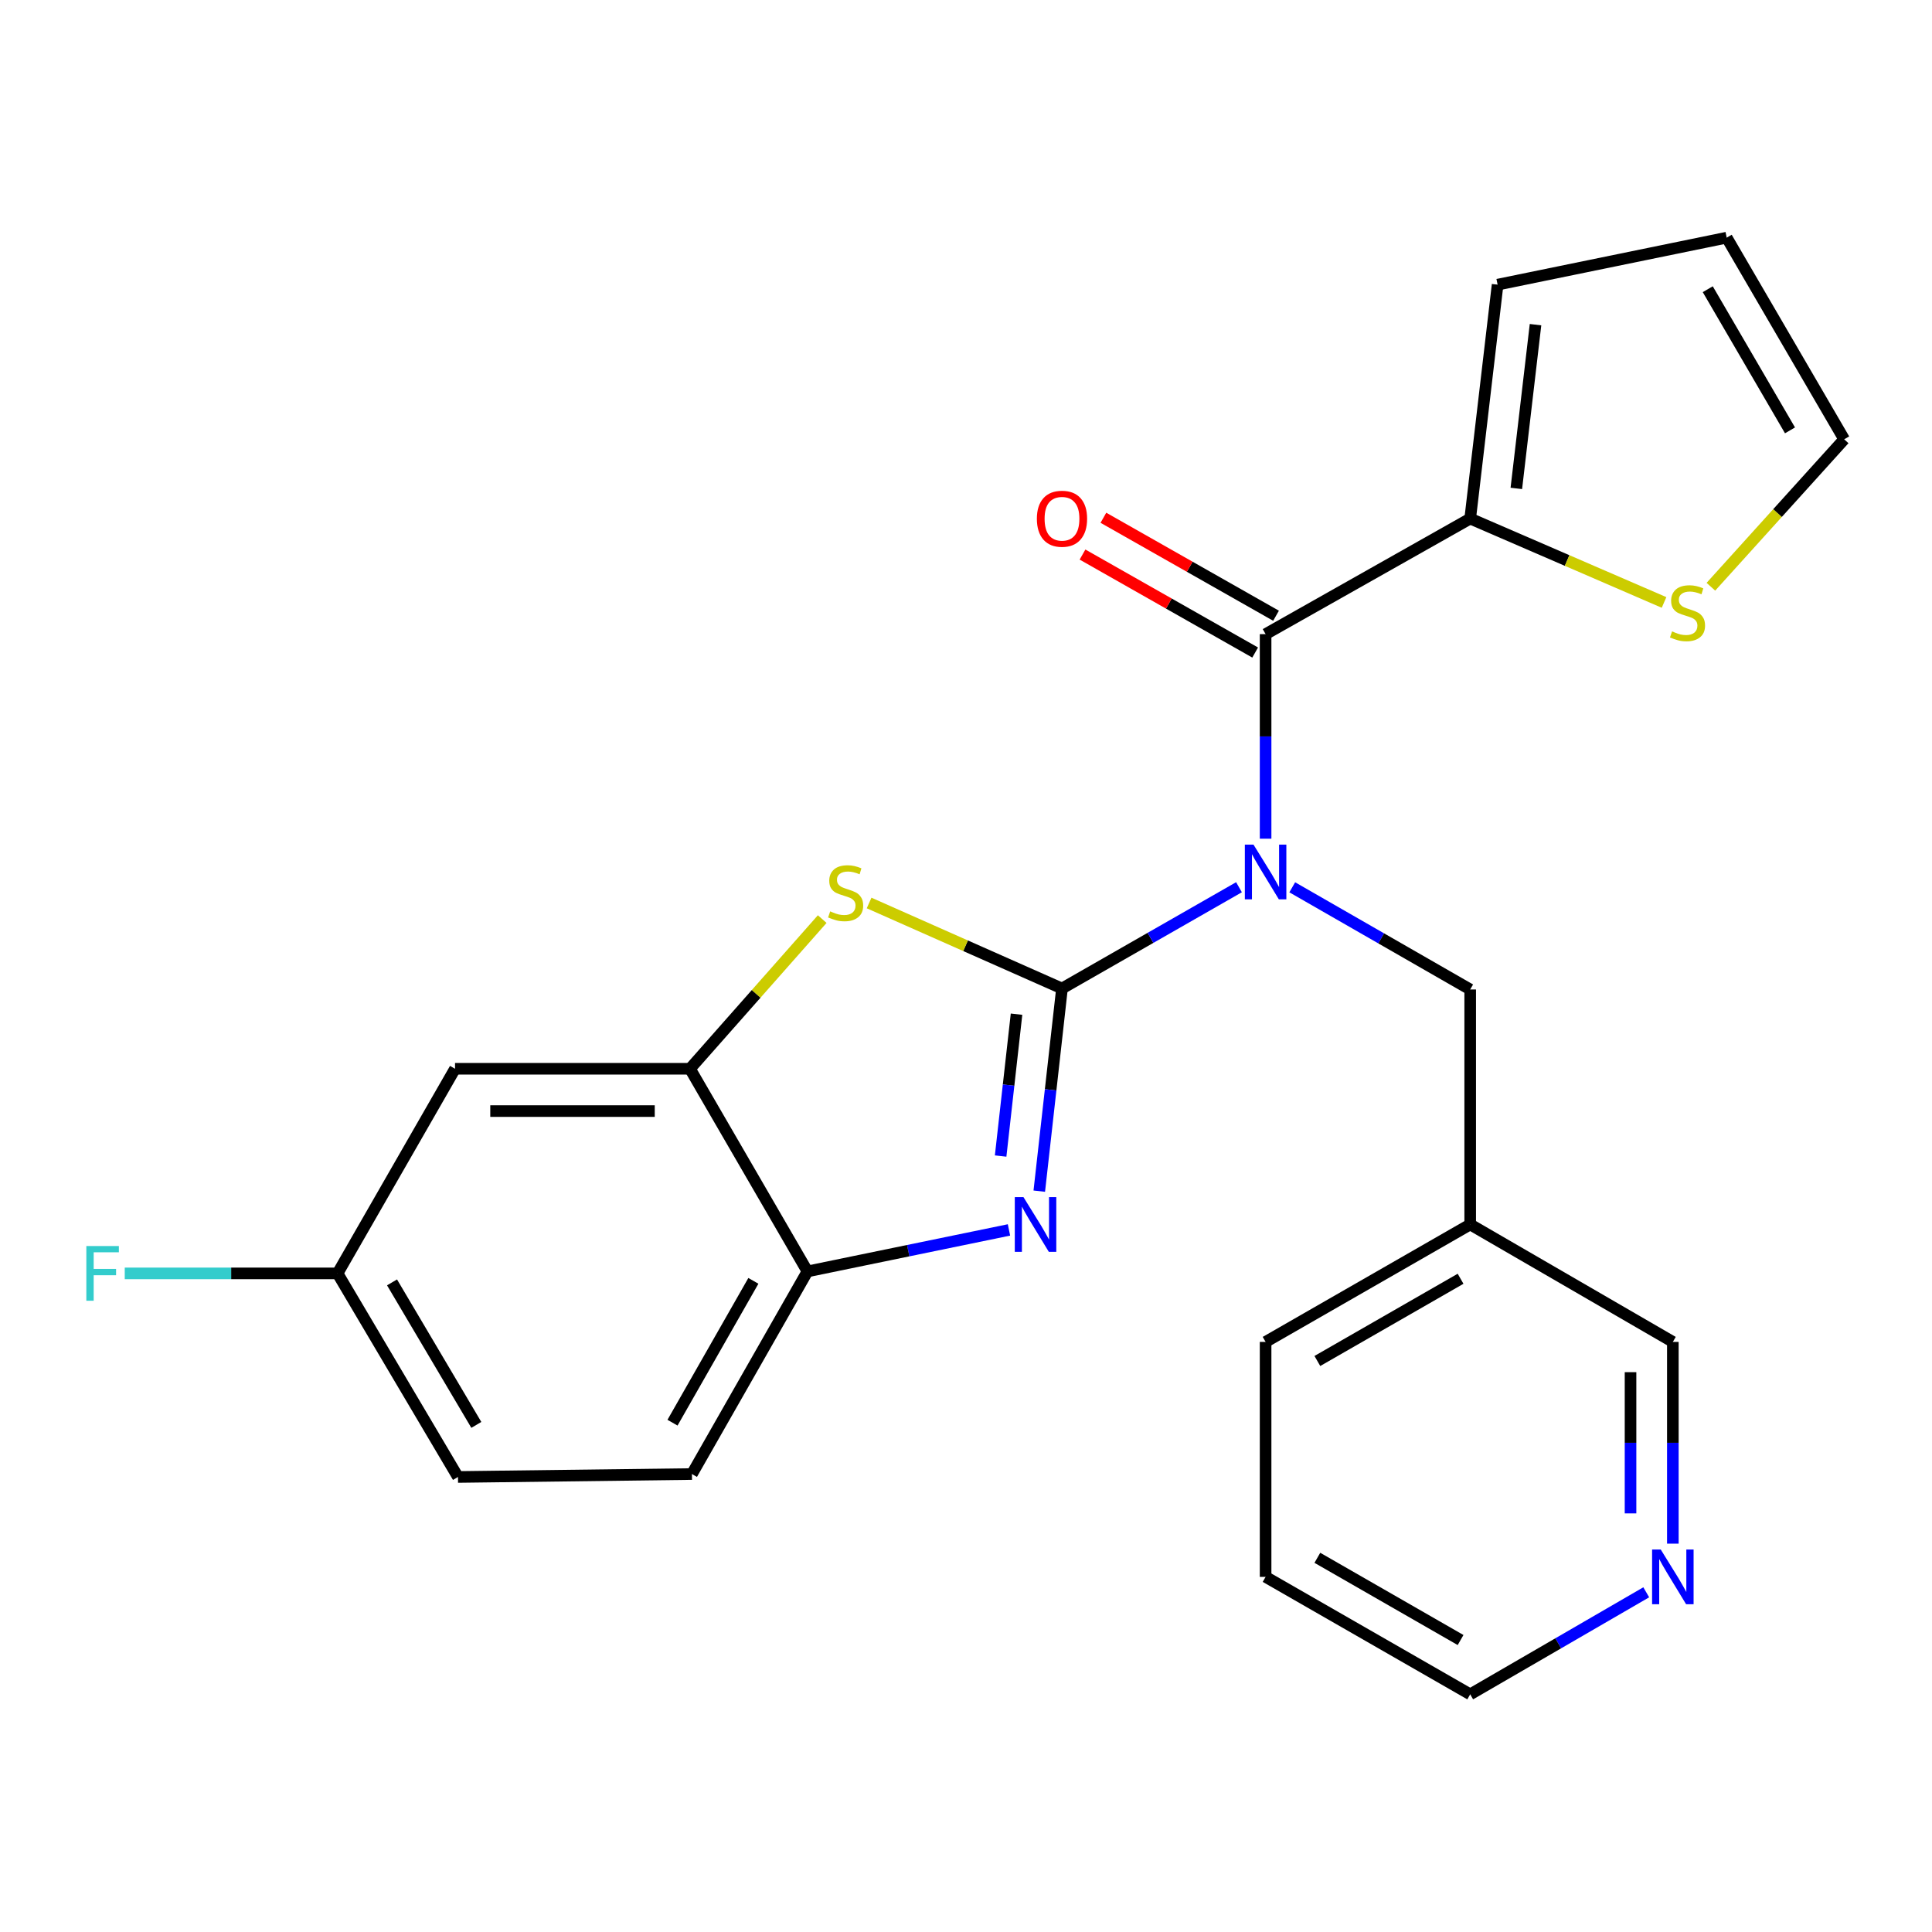 <?xml version='1.0' encoding='iso-8859-1'?>
<svg version='1.1' baseProfile='full'
              xmlns='http://www.w3.org/2000/svg'
                      xmlns:rdkit='http://www.rdkit.org/xml'
                      xmlns:xlink='http://www.w3.org/1999/xlink'
                  xml:space='preserve'
width='1000px' height='1000px' viewBox='0 0 1000 1000'>
<!-- END OF HEADER -->
<rect style='opacity:1.0;fill:#FFFFFF;stroke:none' width='1000' height='1000' x='0' y='0'> </rect>
<path class='bond-0' d='M 549.684,511.644 L 595.49,485.435' style='fill:none;fill-rule:evenodd;stroke:#000000;stroke-width:6px;stroke-linecap:butt;stroke-linejoin:miter;stroke-opacity:1' />
<path class='bond-0' d='M 595.49,485.435 L 641.297,459.227' style='fill:none;fill-rule:evenodd;stroke:#0000FF;stroke-width:6px;stroke-linecap:butt;stroke-linejoin:miter;stroke-opacity:1' />
<path class='bond-1' d='M 549.684,511.644 L 543.805,564.093' style='fill:none;fill-rule:evenodd;stroke:#000000;stroke-width:6px;stroke-linecap:butt;stroke-linejoin:miter;stroke-opacity:1' />
<path class='bond-1' d='M 543.805,564.093 L 537.927,616.541' style='fill:none;fill-rule:evenodd;stroke:#0000FF;stroke-width:6px;stroke-linecap:butt;stroke-linejoin:miter;stroke-opacity:1' />
<path class='bond-1' d='M 526.156,524.939 L 522.041,561.653' style='fill:none;fill-rule:evenodd;stroke:#000000;stroke-width:6px;stroke-linecap:butt;stroke-linejoin:miter;stroke-opacity:1' />
<path class='bond-1' d='M 522.041,561.653 L 517.927,598.368' style='fill:none;fill-rule:evenodd;stroke:#0000FF;stroke-width:6px;stroke-linecap:butt;stroke-linejoin:miter;stroke-opacity:1' />
<path class='bond-2' d='M 549.684,511.644 L 499.763,489.515' style='fill:none;fill-rule:evenodd;stroke:#000000;stroke-width:6px;stroke-linecap:butt;stroke-linejoin:miter;stroke-opacity:1' />
<path class='bond-2' d='M 499.763,489.515 L 449.843,467.386' style='fill:none;fill-rule:evenodd;stroke:#CCCC00;stroke-width:6px;stroke-linecap:butt;stroke-linejoin:miter;stroke-opacity:1' />
<path class='bond-3' d='M 655.072,434.107 L 655.072,381.168' style='fill:none;fill-rule:evenodd;stroke:#0000FF;stroke-width:6px;stroke-linecap:butt;stroke-linejoin:miter;stroke-opacity:1' />
<path class='bond-3' d='M 655.072,381.168 L 655.072,328.229' style='fill:none;fill-rule:evenodd;stroke:#000000;stroke-width:6px;stroke-linecap:butt;stroke-linejoin:miter;stroke-opacity:1' />
<path class='bond-7' d='M 668.865,459.265 L 714.919,485.71' style='fill:none;fill-rule:evenodd;stroke:#0000FF;stroke-width:6px;stroke-linecap:butt;stroke-linejoin:miter;stroke-opacity:1' />
<path class='bond-7' d='M 714.919,485.71 L 760.972,512.155' style='fill:none;fill-rule:evenodd;stroke:#000000;stroke-width:6px;stroke-linecap:butt;stroke-linejoin:miter;stroke-opacity:1' />
<path class='bond-6' d='M 522.243,636.606 L 470.092,647.344' style='fill:none;fill-rule:evenodd;stroke:#0000FF;stroke-width:6px;stroke-linecap:butt;stroke-linejoin:miter;stroke-opacity:1' />
<path class='bond-6' d='M 470.092,647.344 L 417.942,658.083' style='fill:none;fill-rule:evenodd;stroke:#000000;stroke-width:6px;stroke-linecap:butt;stroke-linejoin:miter;stroke-opacity:1' />
<path class='bond-4' d='M 425.578,475.723 L 391.355,514.458' style='fill:none;fill-rule:evenodd;stroke:#CCCC00;stroke-width:6px;stroke-linecap:butt;stroke-linejoin:miter;stroke-opacity:1' />
<path class='bond-4' d='M 391.355,514.458 L 357.132,553.193' style='fill:none;fill-rule:evenodd;stroke:#000000;stroke-width:6px;stroke-linecap:butt;stroke-linejoin:miter;stroke-opacity:1' />
<path class='bond-5' d='M 655.072,328.229 L 760.972,268.417' style='fill:none;fill-rule:evenodd;stroke:#000000;stroke-width:6px;stroke-linecap:butt;stroke-linejoin:miter;stroke-opacity:1' />
<path class='bond-10' d='M 660.477,318.706 L 615.797,293.349' style='fill:none;fill-rule:evenodd;stroke:#000000;stroke-width:6px;stroke-linecap:butt;stroke-linejoin:miter;stroke-opacity:1' />
<path class='bond-10' d='M 615.797,293.349 L 571.118,267.991' style='fill:none;fill-rule:evenodd;stroke:#FF0000;stroke-width:6px;stroke-linecap:butt;stroke-linejoin:miter;stroke-opacity:1' />
<path class='bond-10' d='M 649.667,337.753 L 604.988,312.395' style='fill:none;fill-rule:evenodd;stroke:#000000;stroke-width:6px;stroke-linecap:butt;stroke-linejoin:miter;stroke-opacity:1' />
<path class='bond-10' d='M 604.988,312.395 L 560.308,287.038' style='fill:none;fill-rule:evenodd;stroke:#FF0000;stroke-width:6px;stroke-linecap:butt;stroke-linejoin:miter;stroke-opacity:1' />
<path class='bond-9' d='M 357.132,553.193 L 235.525,553.193' style='fill:none;fill-rule:evenodd;stroke:#000000;stroke-width:6px;stroke-linecap:butt;stroke-linejoin:miter;stroke-opacity:1' />
<path class='bond-9' d='M 338.891,575.093 L 253.766,575.093' style='fill:none;fill-rule:evenodd;stroke:#000000;stroke-width:6px;stroke-linecap:butt;stroke-linejoin:miter;stroke-opacity:1' />
<path class='bond-24' d='M 357.132,553.193 L 417.942,658.083' style='fill:none;fill-rule:evenodd;stroke:#000000;stroke-width:6px;stroke-linecap:butt;stroke-linejoin:miter;stroke-opacity:1' />
<path class='bond-8' d='M 760.972,268.417 L 811.141,290.124' style='fill:none;fill-rule:evenodd;stroke:#000000;stroke-width:6px;stroke-linecap:butt;stroke-linejoin:miter;stroke-opacity:1' />
<path class='bond-8' d='M 811.141,290.124 L 861.31,311.83' style='fill:none;fill-rule:evenodd;stroke:#CCCC00;stroke-width:6px;stroke-linecap:butt;stroke-linejoin:miter;stroke-opacity:1' />
<path class='bond-11' d='M 760.972,268.417 L 775.158,147.334' style='fill:none;fill-rule:evenodd;stroke:#000000;stroke-width:6px;stroke-linecap:butt;stroke-linejoin:miter;stroke-opacity:1' />
<path class='bond-11' d='M 784.851,252.803 L 794.782,168.045' style='fill:none;fill-rule:evenodd;stroke:#000000;stroke-width:6px;stroke-linecap:butt;stroke-linejoin:miter;stroke-opacity:1' />
<path class='bond-15' d='M 417.942,658.083 L 358.142,762.961' style='fill:none;fill-rule:evenodd;stroke:#000000;stroke-width:6px;stroke-linecap:butt;stroke-linejoin:miter;stroke-opacity:1' />
<path class='bond-15' d='M 389.947,662.967 L 348.087,736.381' style='fill:none;fill-rule:evenodd;stroke:#000000;stroke-width:6px;stroke-linecap:butt;stroke-linejoin:miter;stroke-opacity:1' />
<path class='bond-16' d='M 760.972,512.155 L 760.972,633.774' style='fill:none;fill-rule:evenodd;stroke:#000000;stroke-width:6px;stroke-linecap:butt;stroke-linejoin:miter;stroke-opacity:1' />
<path class='bond-12' d='M 885.557,303.698 L 920.051,265.544' style='fill:none;fill-rule:evenodd;stroke:#CCCC00;stroke-width:6px;stroke-linecap:butt;stroke-linejoin:miter;stroke-opacity:1' />
<path class='bond-12' d='M 920.051,265.544 L 954.545,227.391' style='fill:none;fill-rule:evenodd;stroke:#000000;stroke-width:6px;stroke-linecap:butt;stroke-linejoin:miter;stroke-opacity:1' />
<path class='bond-17' d='M 235.525,553.193 L 174.716,659.105' style='fill:none;fill-rule:evenodd;stroke:#000000;stroke-width:6px;stroke-linecap:butt;stroke-linejoin:miter;stroke-opacity:1' />
<path class='bond-14' d='M 775.158,147.334 L 893.736,123.012' style='fill:none;fill-rule:evenodd;stroke:#000000;stroke-width:6px;stroke-linecap:butt;stroke-linejoin:miter;stroke-opacity:1' />
<path class='bond-26' d='M 954.545,227.391 L 893.736,123.012' style='fill:none;fill-rule:evenodd;stroke:#000000;stroke-width:6px;stroke-linecap:butt;stroke-linejoin:miter;stroke-opacity:1' />
<path class='bond-26' d='M 926.501,222.759 L 883.934,149.693' style='fill:none;fill-rule:evenodd;stroke:#000000;stroke-width:6px;stroke-linecap:butt;stroke-linejoin:miter;stroke-opacity:1' />
<path class='bond-13' d='M 865.862,798.99 L 865.862,746.781' style='fill:none;fill-rule:evenodd;stroke:#0000FF;stroke-width:6px;stroke-linecap:butt;stroke-linejoin:miter;stroke-opacity:1' />
<path class='bond-13' d='M 865.862,746.781 L 865.862,694.571' style='fill:none;fill-rule:evenodd;stroke:#000000;stroke-width:6px;stroke-linecap:butt;stroke-linejoin:miter;stroke-opacity:1' />
<path class='bond-13' d='M 843.962,783.327 L 843.962,746.781' style='fill:none;fill-rule:evenodd;stroke:#0000FF;stroke-width:6px;stroke-linecap:butt;stroke-linejoin:miter;stroke-opacity:1' />
<path class='bond-13' d='M 843.962,746.781 L 843.962,710.234' style='fill:none;fill-rule:evenodd;stroke:#000000;stroke-width:6px;stroke-linecap:butt;stroke-linejoin:miter;stroke-opacity:1' />
<path class='bond-27' d='M 852.091,824.172 L 806.531,850.58' style='fill:none;fill-rule:evenodd;stroke:#0000FF;stroke-width:6px;stroke-linecap:butt;stroke-linejoin:miter;stroke-opacity:1' />
<path class='bond-27' d='M 806.531,850.58 L 760.972,876.988' style='fill:none;fill-rule:evenodd;stroke:#000000;stroke-width:6px;stroke-linecap:butt;stroke-linejoin:miter;stroke-opacity:1' />
<path class='bond-18' d='M 358.142,762.961 L 237.046,764.482' style='fill:none;fill-rule:evenodd;stroke:#000000;stroke-width:6px;stroke-linecap:butt;stroke-linejoin:miter;stroke-opacity:1' />
<path class='bond-20' d='M 760.972,633.774 L 865.862,694.571' style='fill:none;fill-rule:evenodd;stroke:#000000;stroke-width:6px;stroke-linecap:butt;stroke-linejoin:miter;stroke-opacity:1' />
<path class='bond-22' d='M 760.972,633.774 L 655.072,694.571' style='fill:none;fill-rule:evenodd;stroke:#000000;stroke-width:6px;stroke-linecap:butt;stroke-linejoin:miter;stroke-opacity:1' />
<path class='bond-22' d='M 755.991,661.886 L 681.861,704.444' style='fill:none;fill-rule:evenodd;stroke:#000000;stroke-width:6px;stroke-linecap:butt;stroke-linejoin:miter;stroke-opacity:1' />
<path class='bond-19' d='M 174.716,659.105 L 119.642,659.105' style='fill:none;fill-rule:evenodd;stroke:#000000;stroke-width:6px;stroke-linecap:butt;stroke-linejoin:miter;stroke-opacity:1' />
<path class='bond-19' d='M 119.642,659.105 L 64.569,659.105' style='fill:none;fill-rule:evenodd;stroke:#33CCCC;stroke-width:6px;stroke-linecap:butt;stroke-linejoin:miter;stroke-opacity:1' />
<path class='bond-25' d='M 174.716,659.105 L 237.046,764.482' style='fill:none;fill-rule:evenodd;stroke:#000000;stroke-width:6px;stroke-linecap:butt;stroke-linejoin:miter;stroke-opacity:1' />
<path class='bond-25' d='M 202.915,663.762 L 246.546,737.525' style='fill:none;fill-rule:evenodd;stroke:#000000;stroke-width:6px;stroke-linecap:butt;stroke-linejoin:miter;stroke-opacity:1' />
<path class='bond-21' d='M 760.972,876.988 L 655.072,816.19' style='fill:none;fill-rule:evenodd;stroke:#000000;stroke-width:6px;stroke-linecap:butt;stroke-linejoin:miter;stroke-opacity:1' />
<path class='bond-21' d='M 755.991,848.875 L 681.861,806.317' style='fill:none;fill-rule:evenodd;stroke:#000000;stroke-width:6px;stroke-linecap:butt;stroke-linejoin:miter;stroke-opacity:1' />
<path class='bond-23' d='M 655.072,694.571 L 655.072,816.19' style='fill:none;fill-rule:evenodd;stroke:#000000;stroke-width:6px;stroke-linecap:butt;stroke-linejoin:miter;stroke-opacity:1' />
<path  class='atom-1' d='M 648.812 437.185
L 658.092 452.185
Q 659.012 453.665, 660.492 456.345
Q 661.972 459.025, 662.052 459.185
L 662.052 437.185
L 665.812 437.185
L 665.812 465.505
L 661.932 465.505
L 651.972 449.105
Q 650.812 447.185, 649.572 444.985
Q 648.372 442.785, 648.012 442.105
L 648.012 465.505
L 644.332 465.505
L 644.332 437.185
L 648.812 437.185
' fill='#0000FF'/>
<path  class='atom-2' d='M 529.736 619.614
L 539.016 634.614
Q 539.936 636.094, 541.416 638.774
Q 542.896 641.454, 542.976 641.614
L 542.976 619.614
L 546.736 619.614
L 546.736 647.934
L 542.856 647.934
L 532.896 631.534
Q 531.736 629.614, 530.496 627.414
Q 529.296 625.214, 528.936 624.534
L 528.936 647.934
L 525.256 647.934
L 525.256 619.614
L 529.736 619.614
' fill='#0000FF'/>
<path  class='atom-3' d='M 429.701 471.723
Q 430.021 471.843, 431.341 472.403
Q 432.661 472.963, 434.101 473.323
Q 435.581 473.643, 437.021 473.643
Q 439.701 473.643, 441.261 472.363
Q 442.821 471.043, 442.821 468.763
Q 442.821 467.203, 442.021 466.243
Q 441.261 465.283, 440.061 464.763
Q 438.861 464.243, 436.861 463.643
Q 434.341 462.883, 432.821 462.163
Q 431.341 461.443, 430.261 459.923
Q 429.221 458.403, 429.221 455.843
Q 429.221 452.283, 431.621 450.083
Q 434.061 447.883, 438.861 447.883
Q 442.141 447.883, 445.861 449.443
L 444.941 452.523
Q 441.541 451.123, 438.981 451.123
Q 436.221 451.123, 434.701 452.283
Q 433.181 453.403, 433.221 455.363
Q 433.221 456.883, 433.981 457.803
Q 434.781 458.723, 435.901 459.243
Q 437.061 459.763, 438.981 460.363
Q 441.541 461.163, 443.061 461.963
Q 444.581 462.763, 445.661 464.403
Q 446.781 466.003, 446.781 468.763
Q 446.781 472.683, 444.141 474.803
Q 441.541 476.883, 437.181 476.883
Q 434.661 476.883, 432.741 476.323
Q 430.861 475.803, 428.621 474.883
L 429.701 471.723
' fill='#CCCC00'/>
<path  class='atom-9' d='M 865.454 326.805
Q 865.774 326.925, 867.094 327.485
Q 868.414 328.045, 869.854 328.405
Q 871.334 328.725, 872.774 328.725
Q 875.454 328.725, 877.014 327.445
Q 878.574 326.125, 878.574 323.845
Q 878.574 322.285, 877.774 321.325
Q 877.014 320.365, 875.814 319.845
Q 874.614 319.325, 872.614 318.725
Q 870.094 317.965, 868.574 317.245
Q 867.094 316.525, 866.014 315.005
Q 864.974 313.485, 864.974 310.925
Q 864.974 307.365, 867.374 305.165
Q 869.814 302.965, 874.614 302.965
Q 877.894 302.965, 881.614 304.525
L 880.694 307.605
Q 877.294 306.205, 874.734 306.205
Q 871.974 306.205, 870.454 307.365
Q 868.934 308.485, 868.974 310.445
Q 868.974 311.965, 869.734 312.885
Q 870.534 313.805, 871.654 314.325
Q 872.814 314.845, 874.734 315.445
Q 877.294 316.245, 878.814 317.045
Q 880.334 317.845, 881.414 319.485
Q 882.534 321.085, 882.534 323.845
Q 882.534 327.765, 879.894 329.885
Q 877.294 331.965, 872.934 331.965
Q 870.414 331.965, 868.494 331.405
Q 866.614 330.885, 864.374 329.965
L 865.454 326.805
' fill='#CCCC00'/>
<path  class='atom-11' d='M 536.684 268.497
Q 536.684 261.697, 540.044 257.897
Q 543.404 254.097, 549.684 254.097
Q 555.964 254.097, 559.324 257.897
Q 562.684 261.697, 562.684 268.497
Q 562.684 275.377, 559.284 279.297
Q 555.884 283.177, 549.684 283.177
Q 543.444 283.177, 540.044 279.297
Q 536.684 275.417, 536.684 268.497
M 549.684 279.977
Q 554.004 279.977, 556.324 277.097
Q 558.684 274.177, 558.684 268.497
Q 558.684 262.937, 556.324 260.137
Q 554.004 257.297, 549.684 257.297
Q 545.364 257.297, 543.004 260.097
Q 540.684 262.897, 540.684 268.497
Q 540.684 274.217, 543.004 277.097
Q 545.364 279.977, 549.684 279.977
' fill='#FF0000'/>
<path  class='atom-14' d='M 859.602 802.03
L 868.882 817.03
Q 869.802 818.51, 871.282 821.19
Q 872.762 823.87, 872.842 824.03
L 872.842 802.03
L 876.602 802.03
L 876.602 830.35
L 872.722 830.35
L 862.762 813.95
Q 861.602 812.03, 860.362 809.83
Q 859.162 807.63, 858.802 806.95
L 858.802 830.35
L 855.122 830.35
L 855.122 802.03
L 859.602 802.03
' fill='#0000FF'/>
<path  class='atom-20' d='M 44.689 644.945
L 61.529 644.945
L 61.529 648.185
L 48.489 648.185
L 48.489 656.785
L 60.089 656.785
L 60.089 660.065
L 48.489 660.065
L 48.489 673.265
L 44.689 673.265
L 44.689 644.945
' fill='#33CCCC'/>
</svg>
